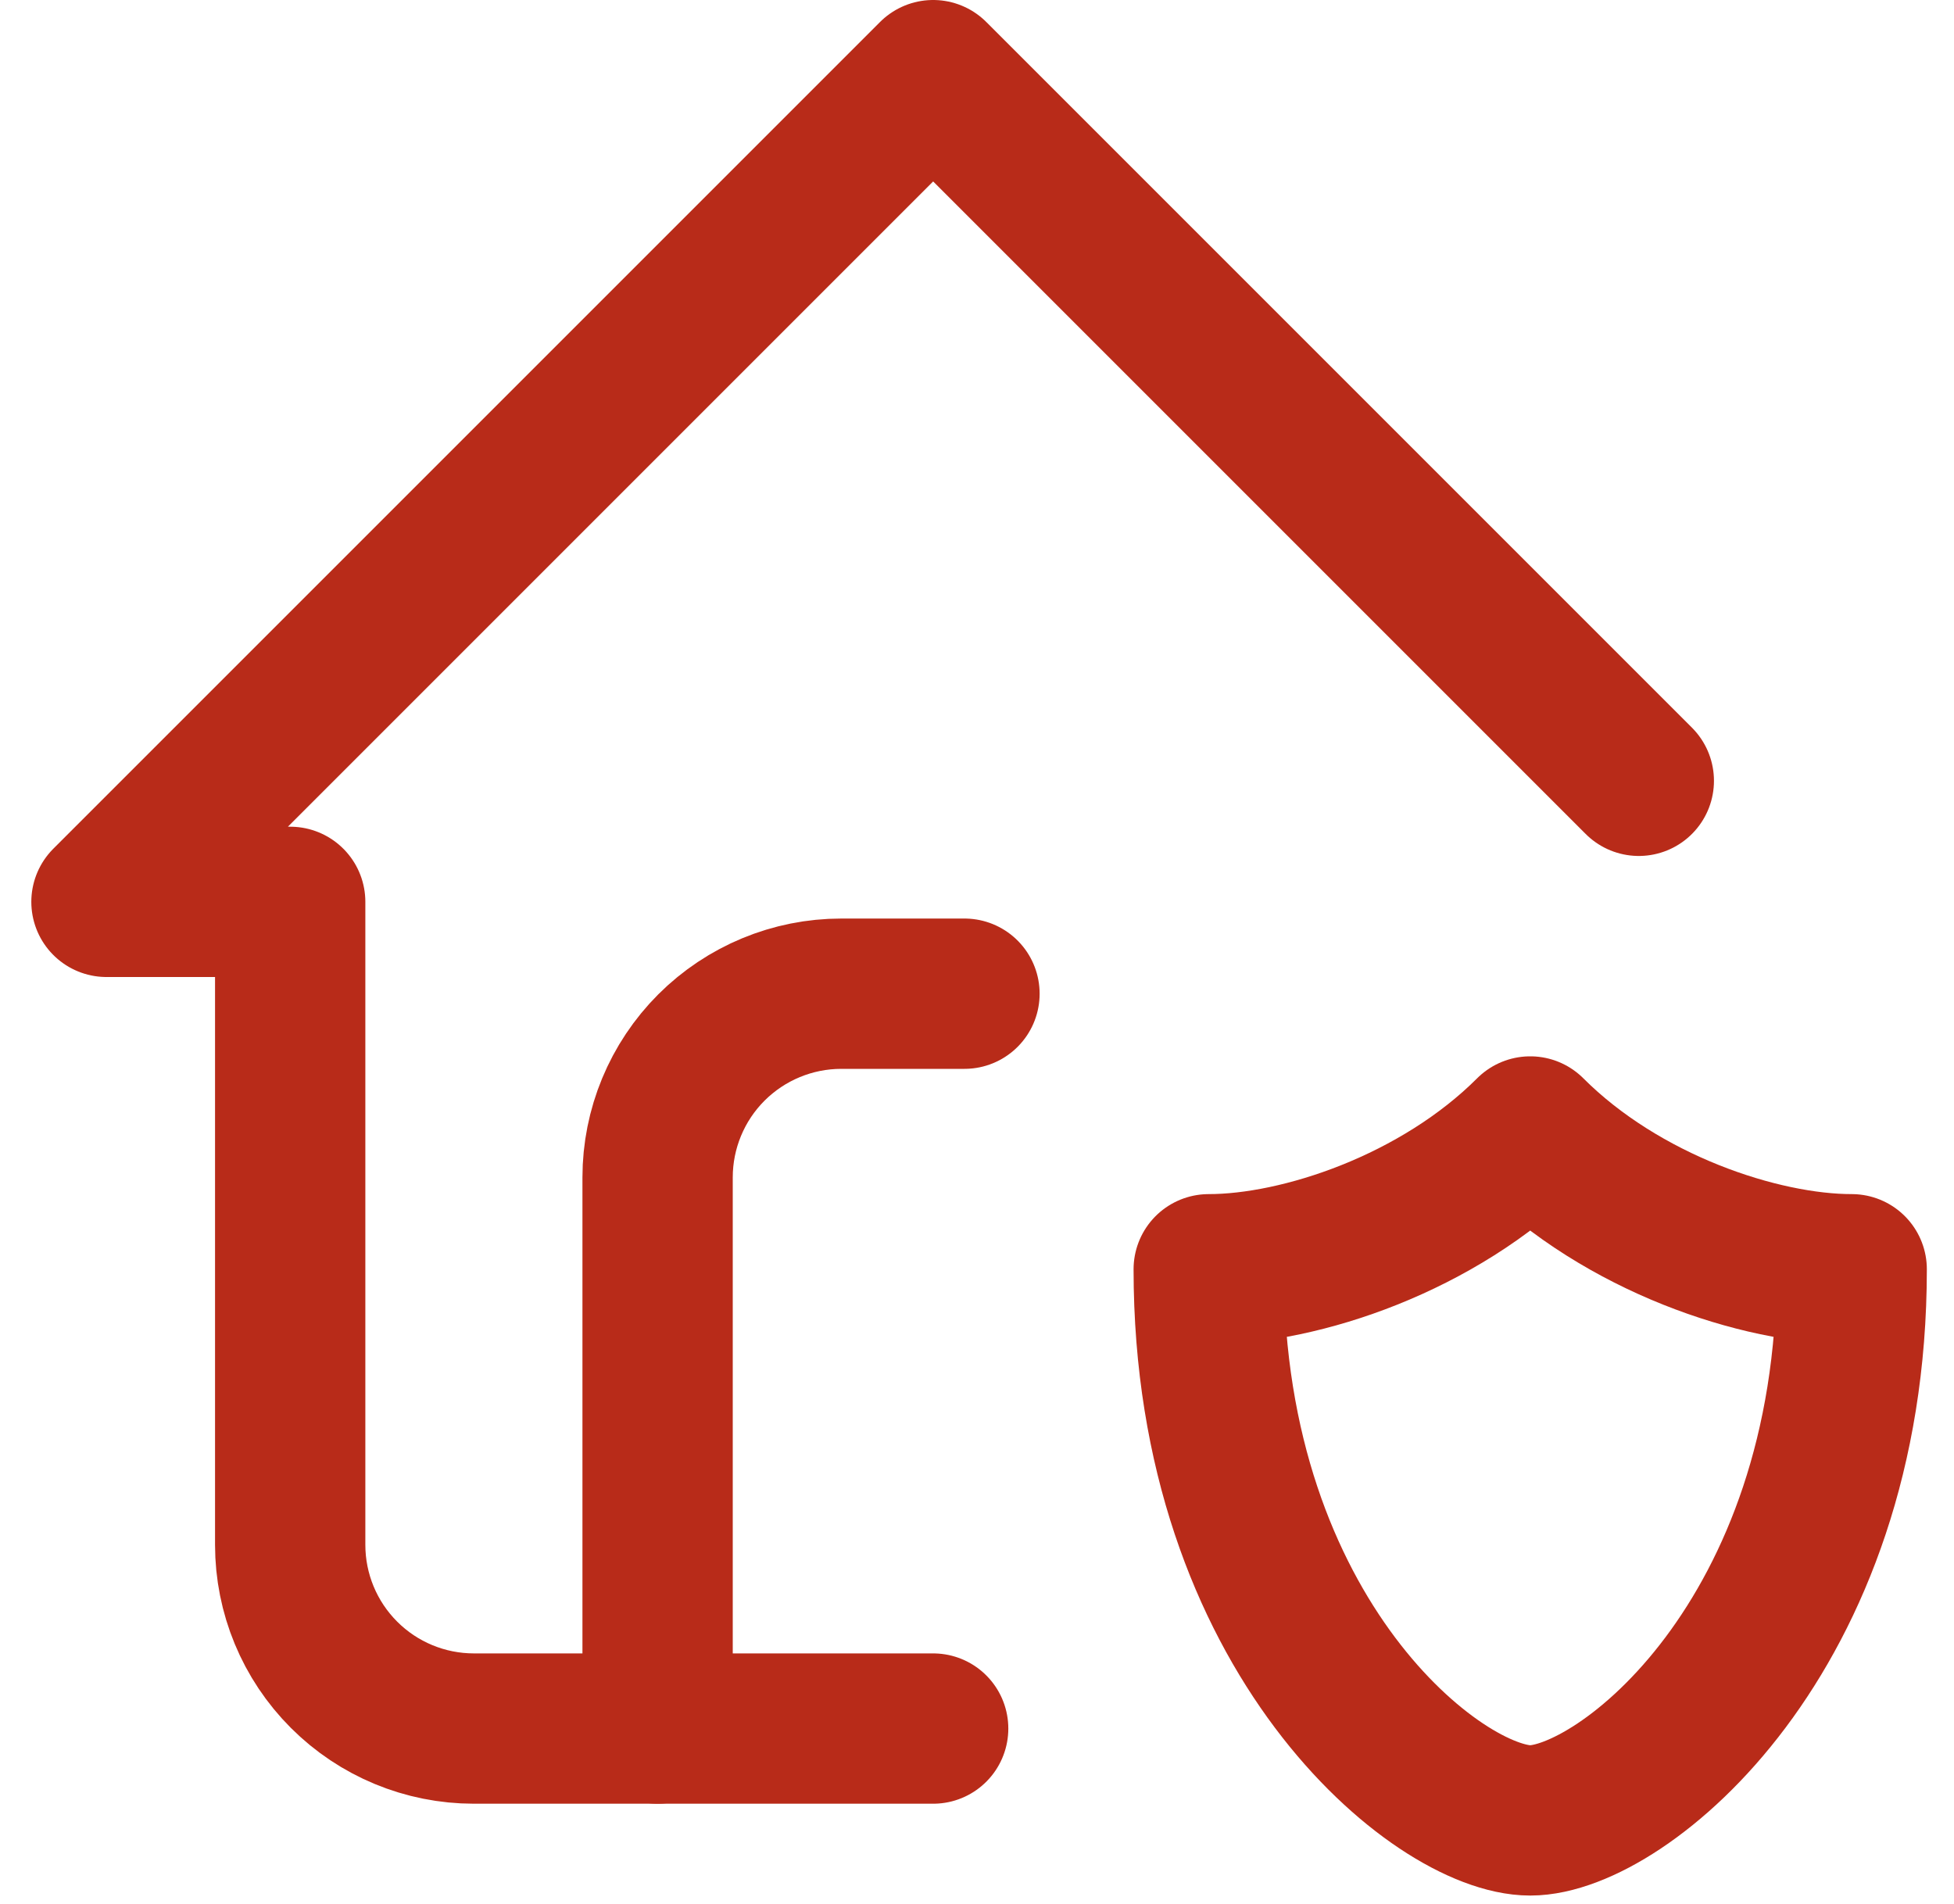 <svg width="39" height="38" viewBox="0 0 39 38" fill="none" xmlns="http://www.w3.org/2000/svg">
<path d="M13.125 34.5V23.5C13.125 22.528 13.511 21.595 14.199 20.907C14.887 20.22 15.819 19.833 16.792 19.833H19.25" stroke="#B82B19" stroke-width="3" stroke-linecap="round" stroke-linejoin="round"/>
<path d="M32.709 15.584L18.625 1.5L2.125 18H5.792V30.833C5.792 31.806 6.178 32.738 6.866 33.426C7.553 34.114 8.486 34.5 9.458 34.5H18.625" stroke="#B82B19" stroke-width="3" stroke-linecap="round" stroke-linejoin="round"/>
<path d="M36.958 25.333C36.958 32.667 32.375 36.333 30.542 36.333C28.708 36.333 24.125 32.667 24.125 25.333C25.958 25.333 28.708 24.417 30.542 22.583C32.375 24.417 35.125 25.333 36.958 25.333Z" stroke="#B82B19" stroke-width="3" stroke-linecap="round" stroke-linejoin="round"/>
</svg>
